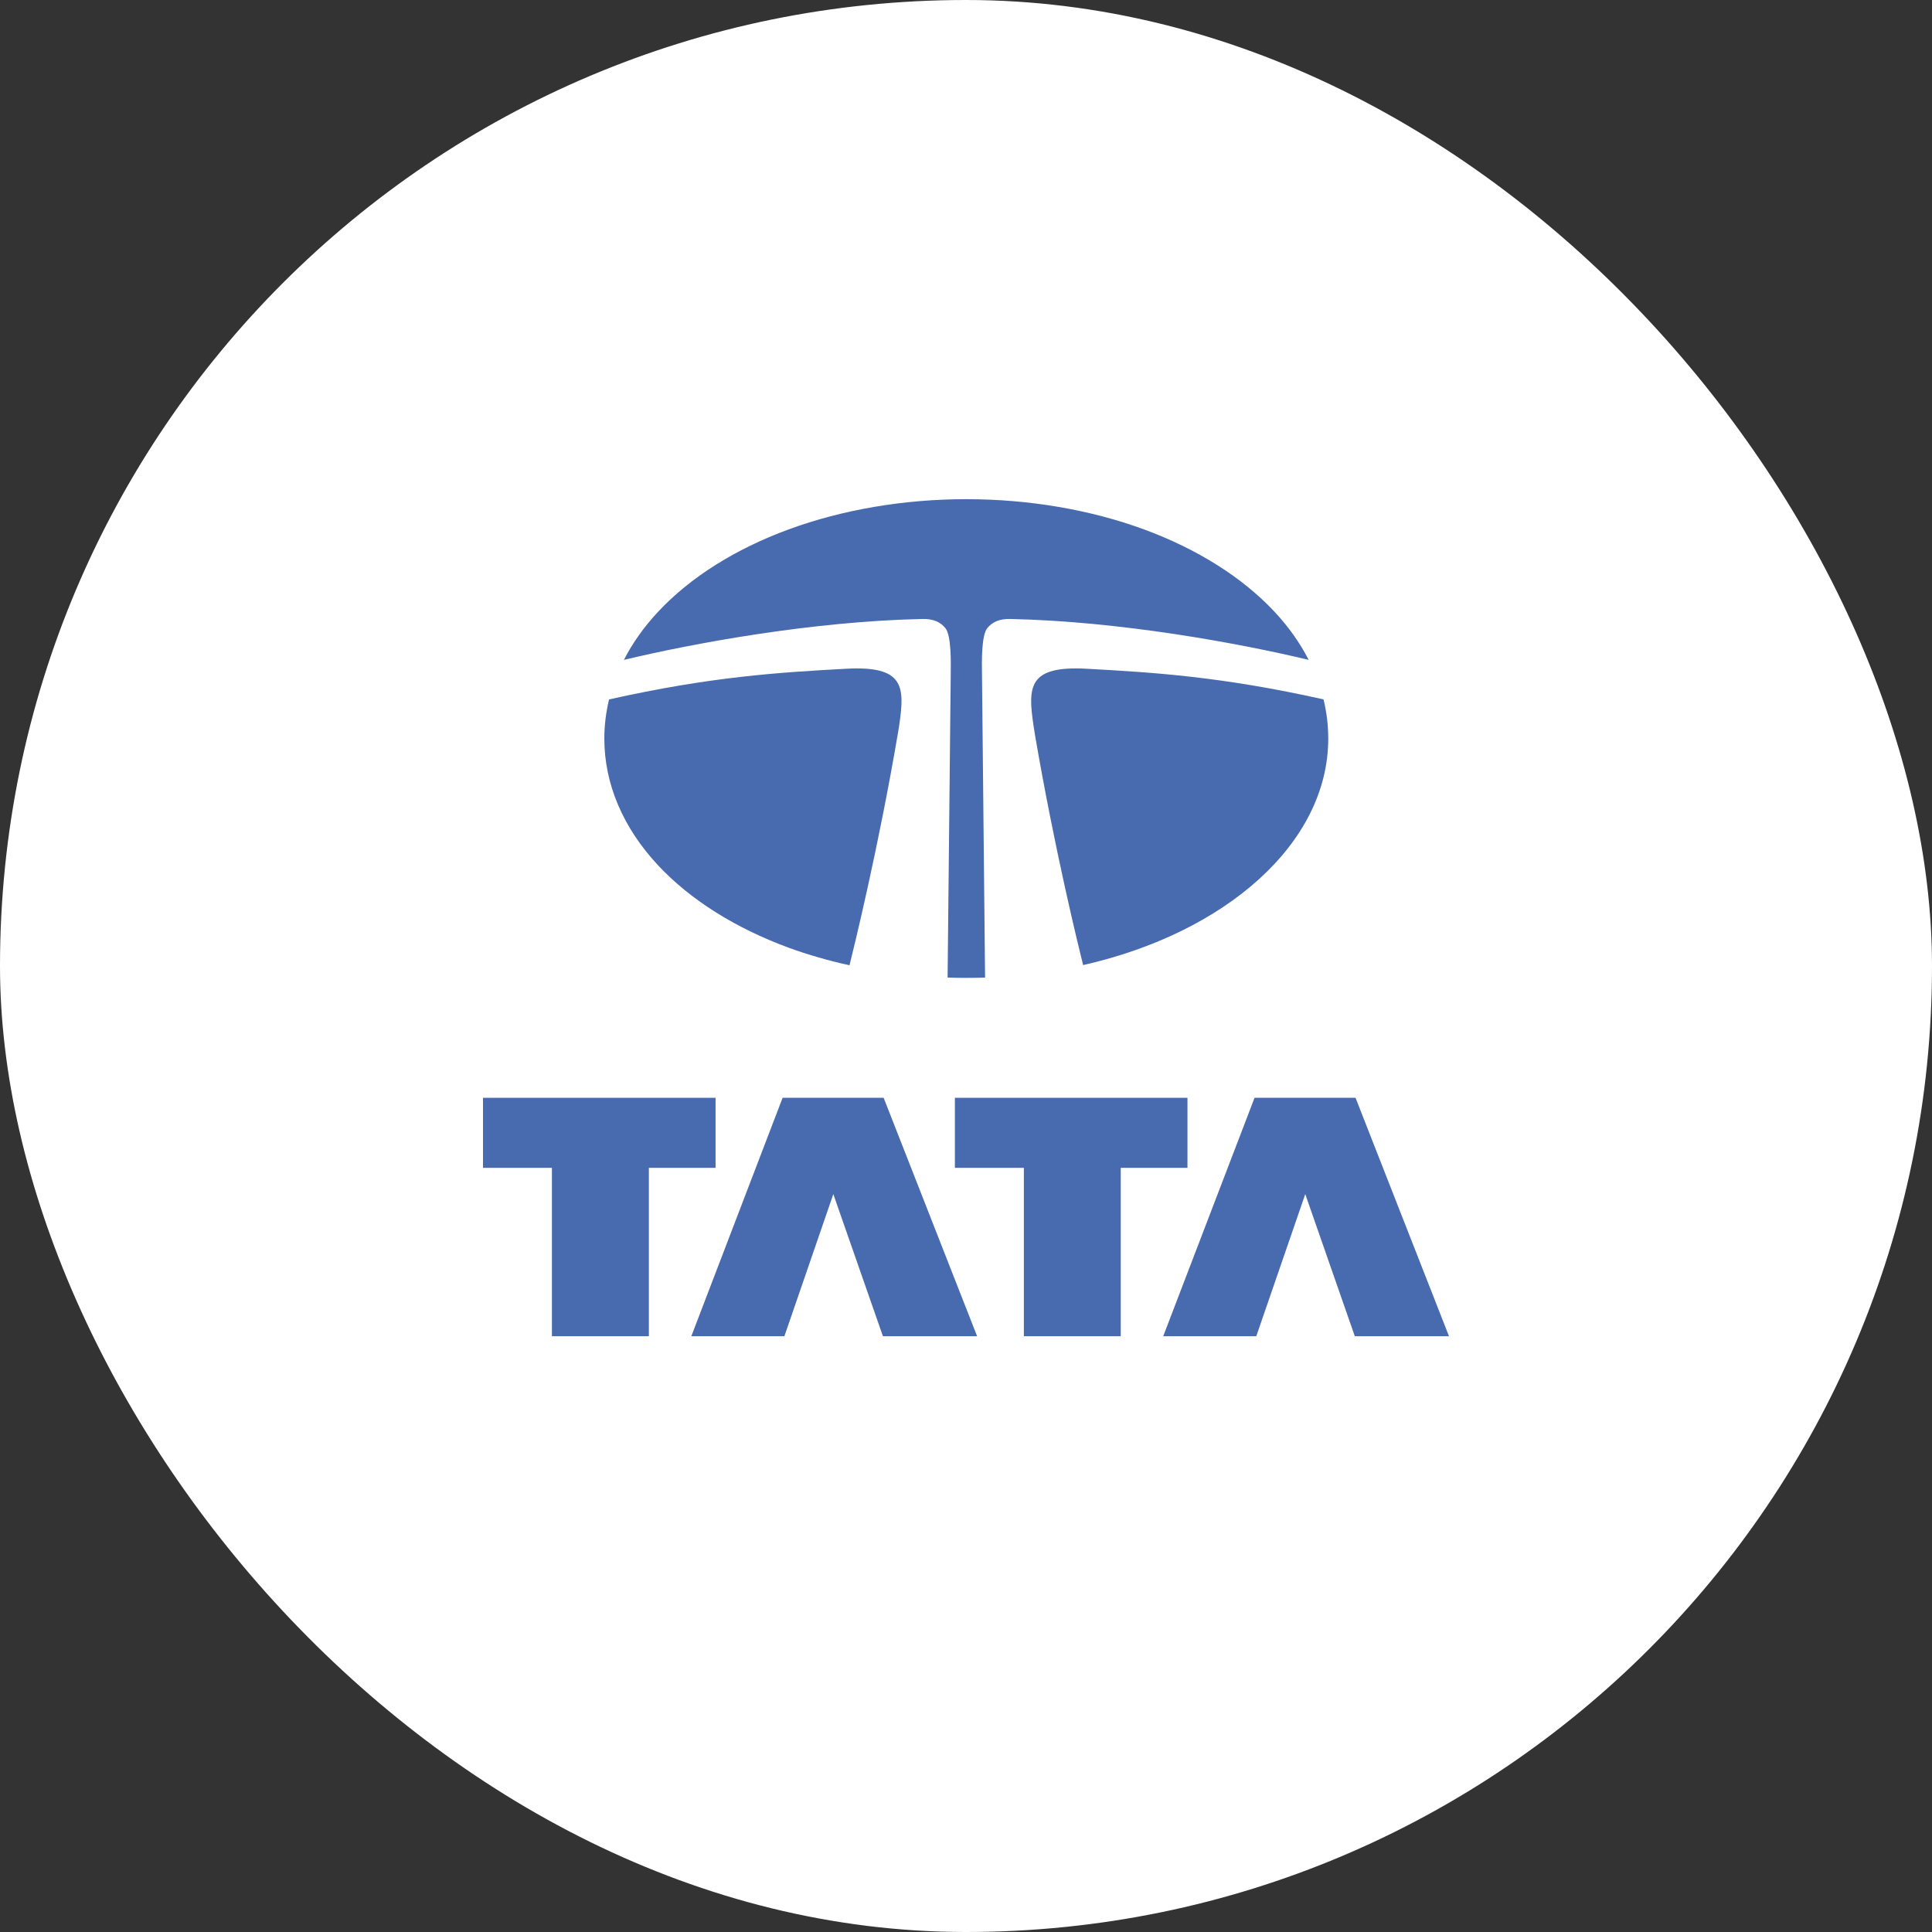 <svg width="40" height="40" viewBox="0 0 40 40" fill="none" xmlns="http://www.w3.org/2000/svg">
<rect x="0" y="0" width="40" height="40" fill="#333333" stroke="none"/>
<rect width="40" height="40" rx="20" fill="white"/>
<path d="M10 22.729H14.815V24.179H13.434V27.665H11.427V24.179H10V22.729Z" fill="#486AAE"/>
<path d="M17.253 24.723L16.24 27.665H14.313L16.203 22.729H18.295L20.23 27.665H18.28L17.253 24.723Z" fill="#486AAE"/>
<path d="M19.77 22.729H24.585V24.179H23.204V27.665H21.198V24.179H19.77V22.729Z" fill="#486AAE"/>
<path d="M27.024 24.723L26.01 27.665H24.083L25.974 22.729H28.065L30 27.665H28.05L27.024 24.723Z" fill="#486AAE"/>
<path fill-rule="evenodd" clip-rule="evenodd" d="M27.095 13.662C26.915 13.312 26.678 12.976 26.384 12.662C25.722 11.955 24.788 11.366 23.683 10.96C22.569 10.551 21.298 10.335 20.006 10.335C18.715 10.335 17.444 10.551 16.33 10.96C15.224 11.366 14.29 11.955 13.629 12.662C13.334 12.976 13.097 13.312 12.917 13.662C14.356 13.318 16.817 12.863 19.102 12.815C19.323 12.81 19.474 12.88 19.574 13.006C19.696 13.159 19.687 13.703 19.684 13.946L19.619 20.239C19.747 20.244 19.877 20.246 20.006 20.246C20.137 20.246 20.267 20.244 20.395 20.24L20.331 13.946C20.327 13.703 20.318 13.158 20.44 13.006C20.54 12.88 20.691 12.81 20.912 12.815C23.196 12.863 25.657 13.318 27.095 13.662Z" fill="#486AAE"/>
<path fill-rule="evenodd" clip-rule="evenodd" d="M27.402 14.48C25.296 14.009 23.89 13.922 22.503 13.846C21.293 13.779 21.277 14.207 21.398 15.024C21.406 15.074 21.416 15.136 21.427 15.208C21.833 17.587 22.338 19.634 22.425 19.981C25.373 19.314 27.5 17.464 27.5 15.291C27.5 15.017 27.467 14.746 27.402 14.48Z" fill="#486AAE"/>
<path fill-rule="evenodd" clip-rule="evenodd" d="M18.616 15.024C18.737 14.207 18.721 13.779 17.512 13.846C16.124 13.922 14.717 14.009 12.61 14.481C12.546 14.746 12.512 15.017 12.512 15.291C12.512 16.23 12.898 17.139 13.629 17.92C14.29 18.627 15.224 19.215 16.33 19.622C16.73 19.768 17.153 19.889 17.588 19.985C17.669 19.659 18.186 17.57 18.596 15.148C18.604 15.102 18.611 15.059 18.616 15.024Z" fill="#486AAE"/>
</svg>

